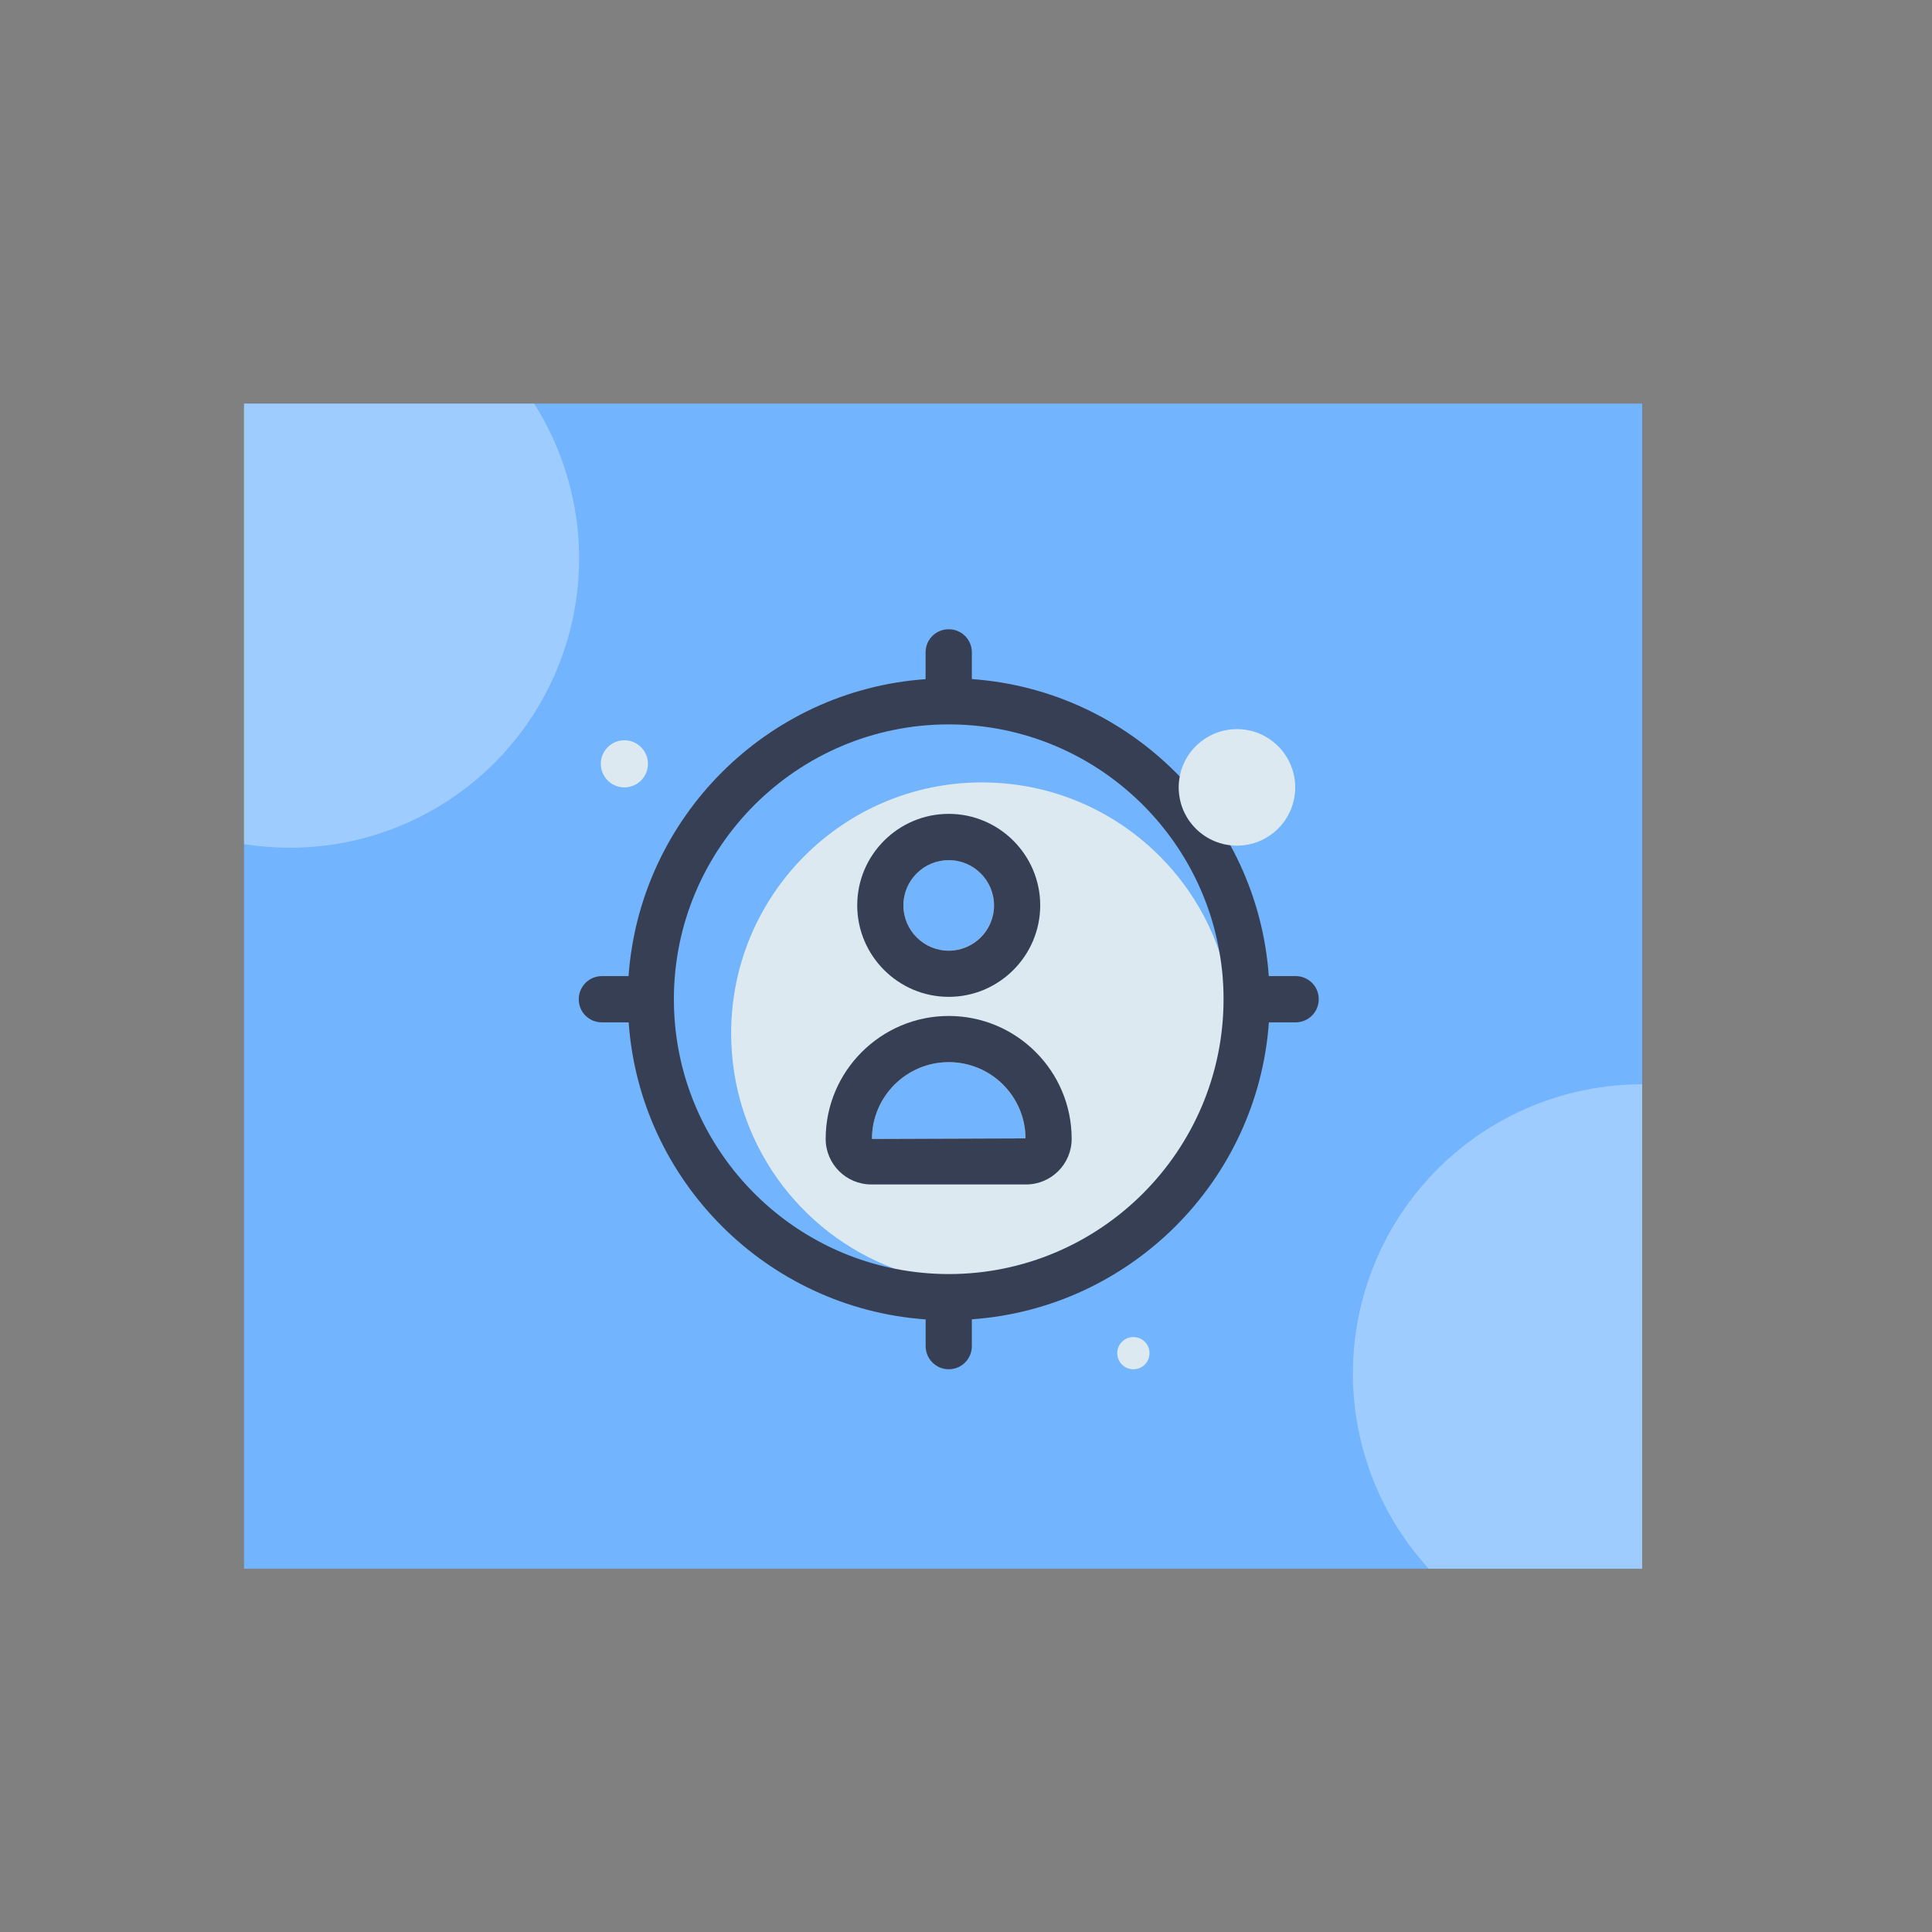 <svg xmlns="http://www.w3.org/2000/svg" xmlns:xlink="http://www.w3.org/1999/xlink" width="200" zoomAndPan="magnify" viewBox="0 0 150 150" height="200" preserveAspectRatio="xMidYMid meet" version="1.0"><rect x="0" y="0" width="150" height="150" fill="#808080" stroke="none"/><defs><filter x="0%" y="0%" width="100%" height="100%" id="36ad6b02aa"><feColorMatrix values="0 0 0 0 1 0 0 0 0 1 0 0 0 0 1 0 0 0 1 0" color-interpolation-filters="sRGB"/></filter><clipPath id="44b71feaf8"><path d="M 0 20.906 L 150 20.906 L 150 128.906 L 0 128.906 Z M 0 20.906 " clip-rule="nonzero"/></clipPath><mask id="a37bbb3539"><g filter="url(#36ad6b02aa)"><rect x="-15" width="180" fill="#000000" y="-15" height="180" fill-opacity="0.32"/></g></mask><clipPath id="deef0564cb"><path d="M 18.945 11.336 L 45 11.336 L 45 46 L 18.945 46 Z M 18.945 11.336 " clip-rule="nonzero"/></clipPath><clipPath id="33634c0654"><path d="M 105 64 L 127.496 64 L 127.496 101.793 L 105 101.793 Z M 105 64 " clip-rule="nonzero"/></clipPath><clipPath id="9d108209d1"><rect x="0" width="150" y="0" height="109"/></clipPath></defs><path fill="#73b4ff" d="M 18.945 31.336 L 127.496 31.336 L 127.496 121.793 L 18.945 121.793 Z M 18.945 31.336 " fill-opacity="1" fill-rule="nonzero"/><g clip-path="url(#44b71feaf8)"><g mask="url(#a37bbb3539)"><g transform="matrix(1, 0, 0, 1, 0, 20)"><g clip-path="url(#9d108209d1)"><g clip-path="url(#deef0564cb)"><path fill="#ffffff" d="M 44.961 23.363 C 44.961 24.098 44.926 24.832 44.852 25.562 C 44.781 26.293 44.672 27.02 44.527 27.742 C 44.387 28.465 44.207 29.176 43.992 29.879 C 43.781 30.582 43.531 31.273 43.25 31.953 C 42.969 32.633 42.656 33.297 42.309 33.945 C 41.961 34.594 41.586 35.227 41.176 35.836 C 40.766 36.449 40.328 37.039 39.863 37.605 C 39.395 38.176 38.902 38.719 38.383 39.238 C 37.863 39.762 37.32 40.254 36.75 40.719 C 36.18 41.188 35.59 41.625 34.98 42.031 C 34.367 42.441 33.738 42.82 33.09 43.164 C 32.441 43.512 31.777 43.824 31.098 44.105 C 30.418 44.391 29.727 44.637 29.023 44.852 C 28.32 45.062 27.605 45.242 26.887 45.387 C 26.164 45.527 25.438 45.637 24.707 45.707 C 23.973 45.781 23.238 45.816 22.504 45.816 C 21.77 45.816 21.035 45.781 20.305 45.707 C 19.57 45.637 18.844 45.527 18.125 45.387 C 17.402 45.242 16.691 45.062 15.984 44.852 C 15.281 44.637 14.59 44.391 13.91 44.105 C 13.23 43.824 12.566 43.512 11.918 43.164 C 11.27 42.82 10.641 42.441 10.027 42.031 C 9.418 41.625 8.828 41.188 8.258 40.719 C 7.691 40.254 7.145 39.762 6.625 39.238 C 6.105 38.719 5.613 38.176 5.148 37.605 C 4.68 37.039 4.242 36.449 3.832 35.836 C 3.426 35.227 3.047 34.594 2.699 33.945 C 2.355 33.297 2.039 32.633 1.758 31.953 C 1.477 31.273 1.23 30.582 1.016 29.879 C 0.805 29.176 0.625 28.465 0.48 27.742 C 0.336 27.02 0.23 26.293 0.156 25.562 C 0.086 24.832 0.051 24.098 0.051 23.363 C 0.051 22.625 0.086 21.891 0.156 21.16 C 0.23 20.43 0.336 19.703 0.48 18.98 C 0.625 18.258 0.805 17.547 1.016 16.844 C 1.23 16.141 1.477 15.449 1.758 14.77 C 2.039 14.09 2.355 13.426 2.699 12.777 C 3.047 12.129 3.426 11.496 3.832 10.887 C 4.242 10.273 4.68 9.684 5.148 9.117 C 5.613 8.547 6.105 8.004 6.625 7.484 C 7.145 6.965 7.691 6.469 8.258 6.004 C 8.828 5.535 9.418 5.098 10.027 4.691 C 10.641 4.281 11.27 3.906 11.918 3.559 C 12.566 3.211 13.23 2.898 13.91 2.617 C 14.59 2.336 15.281 2.086 15.984 1.875 C 16.691 1.66 17.402 1.48 18.125 1.336 C 18.844 1.195 19.57 1.086 20.305 1.016 C 21.035 0.941 21.77 0.906 22.504 0.906 C 23.238 0.906 23.973 0.941 24.707 1.016 C 25.438 1.086 26.164 1.195 26.887 1.336 C 27.605 1.48 28.32 1.66 29.023 1.875 C 29.727 2.086 30.418 2.336 31.098 2.617 C 31.777 2.898 32.441 3.211 33.09 3.559 C 33.738 3.906 34.367 4.281 34.98 4.691 C 35.59 5.098 36.18 5.535 36.75 6.004 C 37.32 6.469 37.863 6.965 38.383 7.484 C 38.902 8.004 39.395 8.547 39.863 9.117 C 40.328 9.684 40.766 10.273 41.176 10.887 C 41.586 11.496 41.961 12.129 42.309 12.777 C 42.656 13.426 42.969 14.09 43.25 14.77 C 43.531 15.449 43.781 16.141 43.992 16.844 C 44.207 17.547 44.387 18.258 44.527 18.98 C 44.672 19.703 44.781 20.43 44.852 21.16 C 44.926 21.891 44.961 22.625 44.961 23.363 Z M 44.961 23.363 " fill-opacity="1" fill-rule="nonzero"/></g><g clip-path="url(#33634c0654)"><path fill="#ffffff" d="M 149.949 86.637 C 149.949 87.375 149.914 88.109 149.844 88.84 C 149.77 89.57 149.664 90.297 149.52 91.02 C 149.375 91.742 149.195 92.453 148.984 93.156 C 148.77 93.859 148.523 94.551 148.242 95.23 C 147.961 95.91 147.645 96.574 147.301 97.223 C 146.953 97.871 146.574 98.504 146.168 99.113 C 145.758 99.727 145.32 100.316 144.852 100.883 C 144.387 101.453 143.895 101.996 143.375 102.516 C 142.855 103.035 142.309 103.531 141.742 103.996 C 141.172 104.465 140.582 104.902 139.973 105.309 C 139.359 105.719 138.73 106.094 138.082 106.441 C 137.434 106.789 136.77 107.102 136.09 107.383 C 135.41 107.664 134.719 107.914 134.016 108.125 C 133.309 108.34 132.598 108.52 131.875 108.664 C 131.156 108.805 130.43 108.914 129.695 108.984 C 128.965 109.059 128.23 109.094 127.496 109.094 C 126.762 109.094 126.027 109.059 125.293 108.984 C 124.562 108.914 123.836 108.805 123.113 108.664 C 122.395 108.52 121.68 108.34 120.977 108.125 C 120.273 107.914 119.582 107.664 118.902 107.383 C 118.223 107.102 117.559 106.789 116.91 106.441 C 116.262 106.094 115.633 105.719 115.02 105.309 C 114.41 104.902 113.82 104.465 113.25 103.996 C 112.68 103.531 112.137 103.035 111.617 102.516 C 111.098 101.996 110.605 101.453 110.137 100.883 C 109.672 100.316 109.234 99.727 108.824 99.113 C 108.414 98.504 108.039 97.871 107.691 97.223 C 107.344 96.574 107.031 95.91 106.75 95.23 C 106.469 94.551 106.219 93.859 106.008 93.156 C 105.793 92.453 105.613 91.742 105.473 91.02 C 105.328 90.297 105.219 89.57 105.148 88.84 C 105.074 88.109 105.039 87.375 105.039 86.637 C 105.039 85.902 105.074 85.168 105.148 84.438 C 105.219 83.707 105.328 82.98 105.473 82.258 C 105.613 81.535 105.793 80.824 106.008 80.121 C 106.219 79.418 106.469 78.727 106.75 78.047 C 107.031 77.367 107.344 76.703 107.691 76.055 C 108.039 75.406 108.414 74.773 108.824 74.164 C 109.234 73.551 109.672 72.961 110.137 72.395 C 110.605 71.824 111.098 71.281 111.617 70.762 C 112.137 70.238 112.68 69.746 113.25 69.281 C 113.82 68.812 114.41 68.375 115.02 67.969 C 115.633 67.559 116.262 67.18 116.91 66.836 C 117.559 66.488 118.223 66.176 118.902 65.891 C 119.582 65.609 120.273 65.363 120.977 65.148 C 121.68 64.938 122.395 64.758 123.113 64.613 C 123.836 64.473 124.562 64.363 125.293 64.293 C 126.027 64.219 126.762 64.184 127.496 64.184 C 128.23 64.184 128.965 64.219 129.695 64.293 C 130.43 64.363 131.156 64.473 131.875 64.613 C 132.598 64.758 133.309 64.938 134.016 65.148 C 134.719 65.363 135.41 65.609 136.09 65.891 C 136.77 66.176 137.434 66.488 138.082 66.836 C 138.73 67.18 139.359 67.559 139.973 67.969 C 140.582 68.375 141.172 68.812 141.742 69.281 C 142.309 69.746 142.855 70.238 143.375 70.762 C 143.895 71.281 144.387 71.824 144.852 72.395 C 145.32 72.961 145.758 73.551 146.168 74.164 C 146.574 74.773 146.953 75.406 147.301 76.055 C 147.645 76.703 147.961 77.367 148.242 78.047 C 148.523 78.727 148.77 79.418 148.984 80.121 C 149.195 80.824 149.375 81.535 149.52 82.258 C 149.664 82.98 149.77 83.707 149.844 84.438 C 149.914 85.168 149.949 85.902 149.949 86.637 Z M 149.949 86.637 " fill-opacity="1" fill-rule="nonzero"/></g></g></g></g></g><path fill="#dde9f1" d="M 94.672 73.902 C 92.051 66.246 84.789 60.746 76.242 60.746 C 65.484 60.746 56.766 69.465 56.766 80.23 C 56.766 88.621 62.066 95.766 69.492 98.512 C 71.598 99.285 73.875 99.711 76.246 99.711 C 87.012 99.711 95.73 90.988 95.73 80.23 C 95.73 78.02 95.367 75.883 94.676 73.902 Z M 73.66 66.777 C 75.598 66.777 77.176 68.359 77.176 70.297 C 77.176 72.238 75.598 73.809 73.66 73.809 C 71.719 73.809 70.141 72.23 70.141 70.289 C 70.141 68.352 71.719 66.777 73.66 66.777 Z M 73.66 82.465 C 76.934 82.465 79.605 85.113 79.621 88.383 L 67.699 88.426 C 67.699 85.137 70.375 82.465 73.66 82.465 Z M 73.66 82.465 " fill-opacity="1" fill-rule="nonzero"/><path fill="#373f54" d="M 100.59 75.785 L 98.508 75.785 C 97.641 63.469 87.773 53.598 75.453 52.723 L 75.453 50.648 C 75.453 49.656 74.656 48.855 73.66 48.855 C 72.66 48.855 71.863 49.652 71.863 50.648 L 71.863 52.73 C 59.547 53.598 49.68 63.469 48.801 75.785 L 46.727 75.785 C 45.742 75.785 44.934 76.586 44.934 77.582 C 44.934 78.578 45.73 79.375 46.727 79.375 L 48.809 79.375 C 49.68 91.691 59.547 101.562 71.867 102.438 L 71.867 104.512 C 71.867 105.496 72.664 106.309 73.66 106.309 C 74.656 106.309 75.453 105.508 75.453 104.512 L 75.453 102.43 C 87.773 101.562 97.641 91.691 98.516 79.375 L 100.59 79.375 C 101.582 79.375 102.387 78.578 102.387 77.578 C 102.387 76.582 101.59 75.785 100.59 75.785 Z M 52.32 77.578 C 52.32 65.809 61.887 56.242 73.66 56.242 C 84.172 56.242 92.934 63.883 94.672 73.902 C 94.891 75.094 94.996 76.324 94.996 77.578 C 94.996 89.336 85.43 98.918 73.66 98.918 C 72.238 98.918 70.844 98.773 69.492 98.508 C 59.711 96.57 52.32 87.93 52.32 77.578 Z M 52.32 77.578 " fill-opacity="1" fill-rule="nonzero"/><path fill="#373f54" d="M 73.66 78.879 C 68.402 78.879 64.105 83.16 64.105 88.426 C 64.105 90.371 65.691 91.961 67.648 91.961 L 79.664 91.961 C 81.617 91.961 83.203 90.371 83.203 88.426 C 83.211 83.16 78.922 78.879 73.66 78.879 Z M 67.699 88.426 C 67.699 85.137 70.375 82.465 73.66 82.465 C 76.941 82.465 79.605 85.113 79.621 88.383 Z M 67.699 88.426 " fill-opacity="1" fill-rule="nonzero"/><path fill="#373f54" d="M 73.66 63.188 C 69.742 63.188 66.555 66.379 66.555 70.289 C 66.555 74.203 69.746 77.395 73.66 77.395 C 77.57 77.395 80.762 74.203 80.762 70.289 C 80.762 66.379 77.57 63.188 73.66 63.188 Z M 73.66 73.812 C 71.719 73.812 70.141 72.23 70.141 70.293 C 70.141 68.352 71.719 66.781 73.66 66.781 C 75.598 66.781 77.176 68.359 77.176 70.301 C 77.176 72.238 75.598 73.812 73.66 73.812 Z M 73.66 73.812 " fill-opacity="1" fill-rule="nonzero"/><path fill="#dde9f1" d="M 100.559 61.133 C 100.559 61.43 100.531 61.723 100.473 62.016 C 100.414 62.305 100.328 62.59 100.215 62.863 C 100.102 63.137 99.961 63.398 99.797 63.645 C 99.633 63.891 99.445 64.121 99.234 64.332 C 99.023 64.539 98.797 64.727 98.547 64.895 C 98.301 65.059 98.043 65.199 97.766 65.312 C 97.492 65.426 97.211 65.512 96.918 65.57 C 96.629 65.625 96.332 65.656 96.035 65.656 C 95.738 65.656 95.445 65.625 95.152 65.57 C 94.863 65.512 94.578 65.426 94.305 65.312 C 94.031 65.199 93.77 65.059 93.523 64.895 C 93.277 64.727 93.047 64.539 92.836 64.332 C 92.629 64.121 92.441 63.891 92.273 63.645 C 92.109 63.398 91.973 63.137 91.855 62.863 C 91.742 62.59 91.656 62.305 91.602 62.016 C 91.543 61.723 91.512 61.43 91.512 61.133 C 91.512 60.836 91.543 60.543 91.602 60.25 C 91.656 59.961 91.742 59.676 91.855 59.402 C 91.973 59.129 92.109 58.867 92.273 58.621 C 92.441 58.375 92.629 58.145 92.836 57.934 C 93.047 57.727 93.277 57.539 93.523 57.371 C 93.77 57.207 94.031 57.066 94.305 56.953 C 94.578 56.84 94.863 56.754 95.152 56.695 C 95.445 56.641 95.738 56.609 96.035 56.609 C 96.332 56.609 96.629 56.641 96.918 56.695 C 97.211 56.754 97.492 56.84 97.766 56.953 C 98.043 57.066 98.301 57.207 98.547 57.371 C 98.797 57.539 99.023 57.727 99.234 57.934 C 99.445 58.145 99.633 58.375 99.797 58.621 C 99.961 58.867 100.102 59.129 100.215 59.402 C 100.328 59.676 100.414 59.961 100.473 60.25 C 100.531 60.543 100.559 60.836 100.559 61.133 Z M 100.559 61.133 " fill-opacity="1" fill-rule="nonzero"/><path fill="#dde9f1" d="M 50.305 59.305 C 50.305 59.547 50.258 59.781 50.168 60.004 C 50.074 60.227 49.941 60.426 49.77 60.598 C 49.598 60.77 49.402 60.902 49.176 60.992 C 48.953 61.086 48.719 61.133 48.477 61.133 C 48.234 61.133 48 61.086 47.777 60.992 C 47.555 60.902 47.355 60.77 47.184 60.598 C 47.012 60.426 46.879 60.227 46.785 60.004 C 46.695 59.781 46.648 59.547 46.648 59.305 C 46.648 59.062 46.695 58.828 46.785 58.605 C 46.879 58.379 47.012 58.184 47.184 58.012 C 47.355 57.84 47.555 57.707 47.777 57.613 C 48 57.52 48.234 57.477 48.477 57.477 C 48.719 57.477 48.953 57.52 49.176 57.613 C 49.402 57.707 49.598 57.84 49.77 58.012 C 49.941 58.184 50.074 58.379 50.168 58.605 C 50.258 58.828 50.305 59.062 50.305 59.305 Z M 50.305 59.305 " fill-opacity="1" fill-rule="nonzero"/><path fill="#dde9f1" d="M 89.246 105.059 C 89.246 105.227 89.215 105.387 89.152 105.539 C 89.09 105.691 89 105.828 88.883 105.945 C 88.766 106.062 88.629 106.152 88.477 106.215 C 88.32 106.277 88.16 106.312 87.996 106.312 C 87.828 106.312 87.672 106.277 87.516 106.215 C 87.363 106.152 87.227 106.062 87.109 105.945 C 86.992 105.828 86.902 105.691 86.84 105.539 C 86.777 105.387 86.742 105.227 86.742 105.059 C 86.742 104.895 86.777 104.734 86.84 104.578 C 86.902 104.426 86.992 104.293 87.109 104.176 C 87.227 104.055 87.363 103.965 87.516 103.902 C 87.672 103.84 87.828 103.809 87.996 103.809 C 88.16 103.809 88.32 103.84 88.477 103.902 C 88.629 103.965 88.766 104.055 88.883 104.176 C 89 104.293 89.09 104.426 89.152 104.578 C 89.215 104.734 89.246 104.895 89.246 105.059 Z M 89.246 105.059 " fill-opacity="1" fill-rule="nonzero"/></svg>